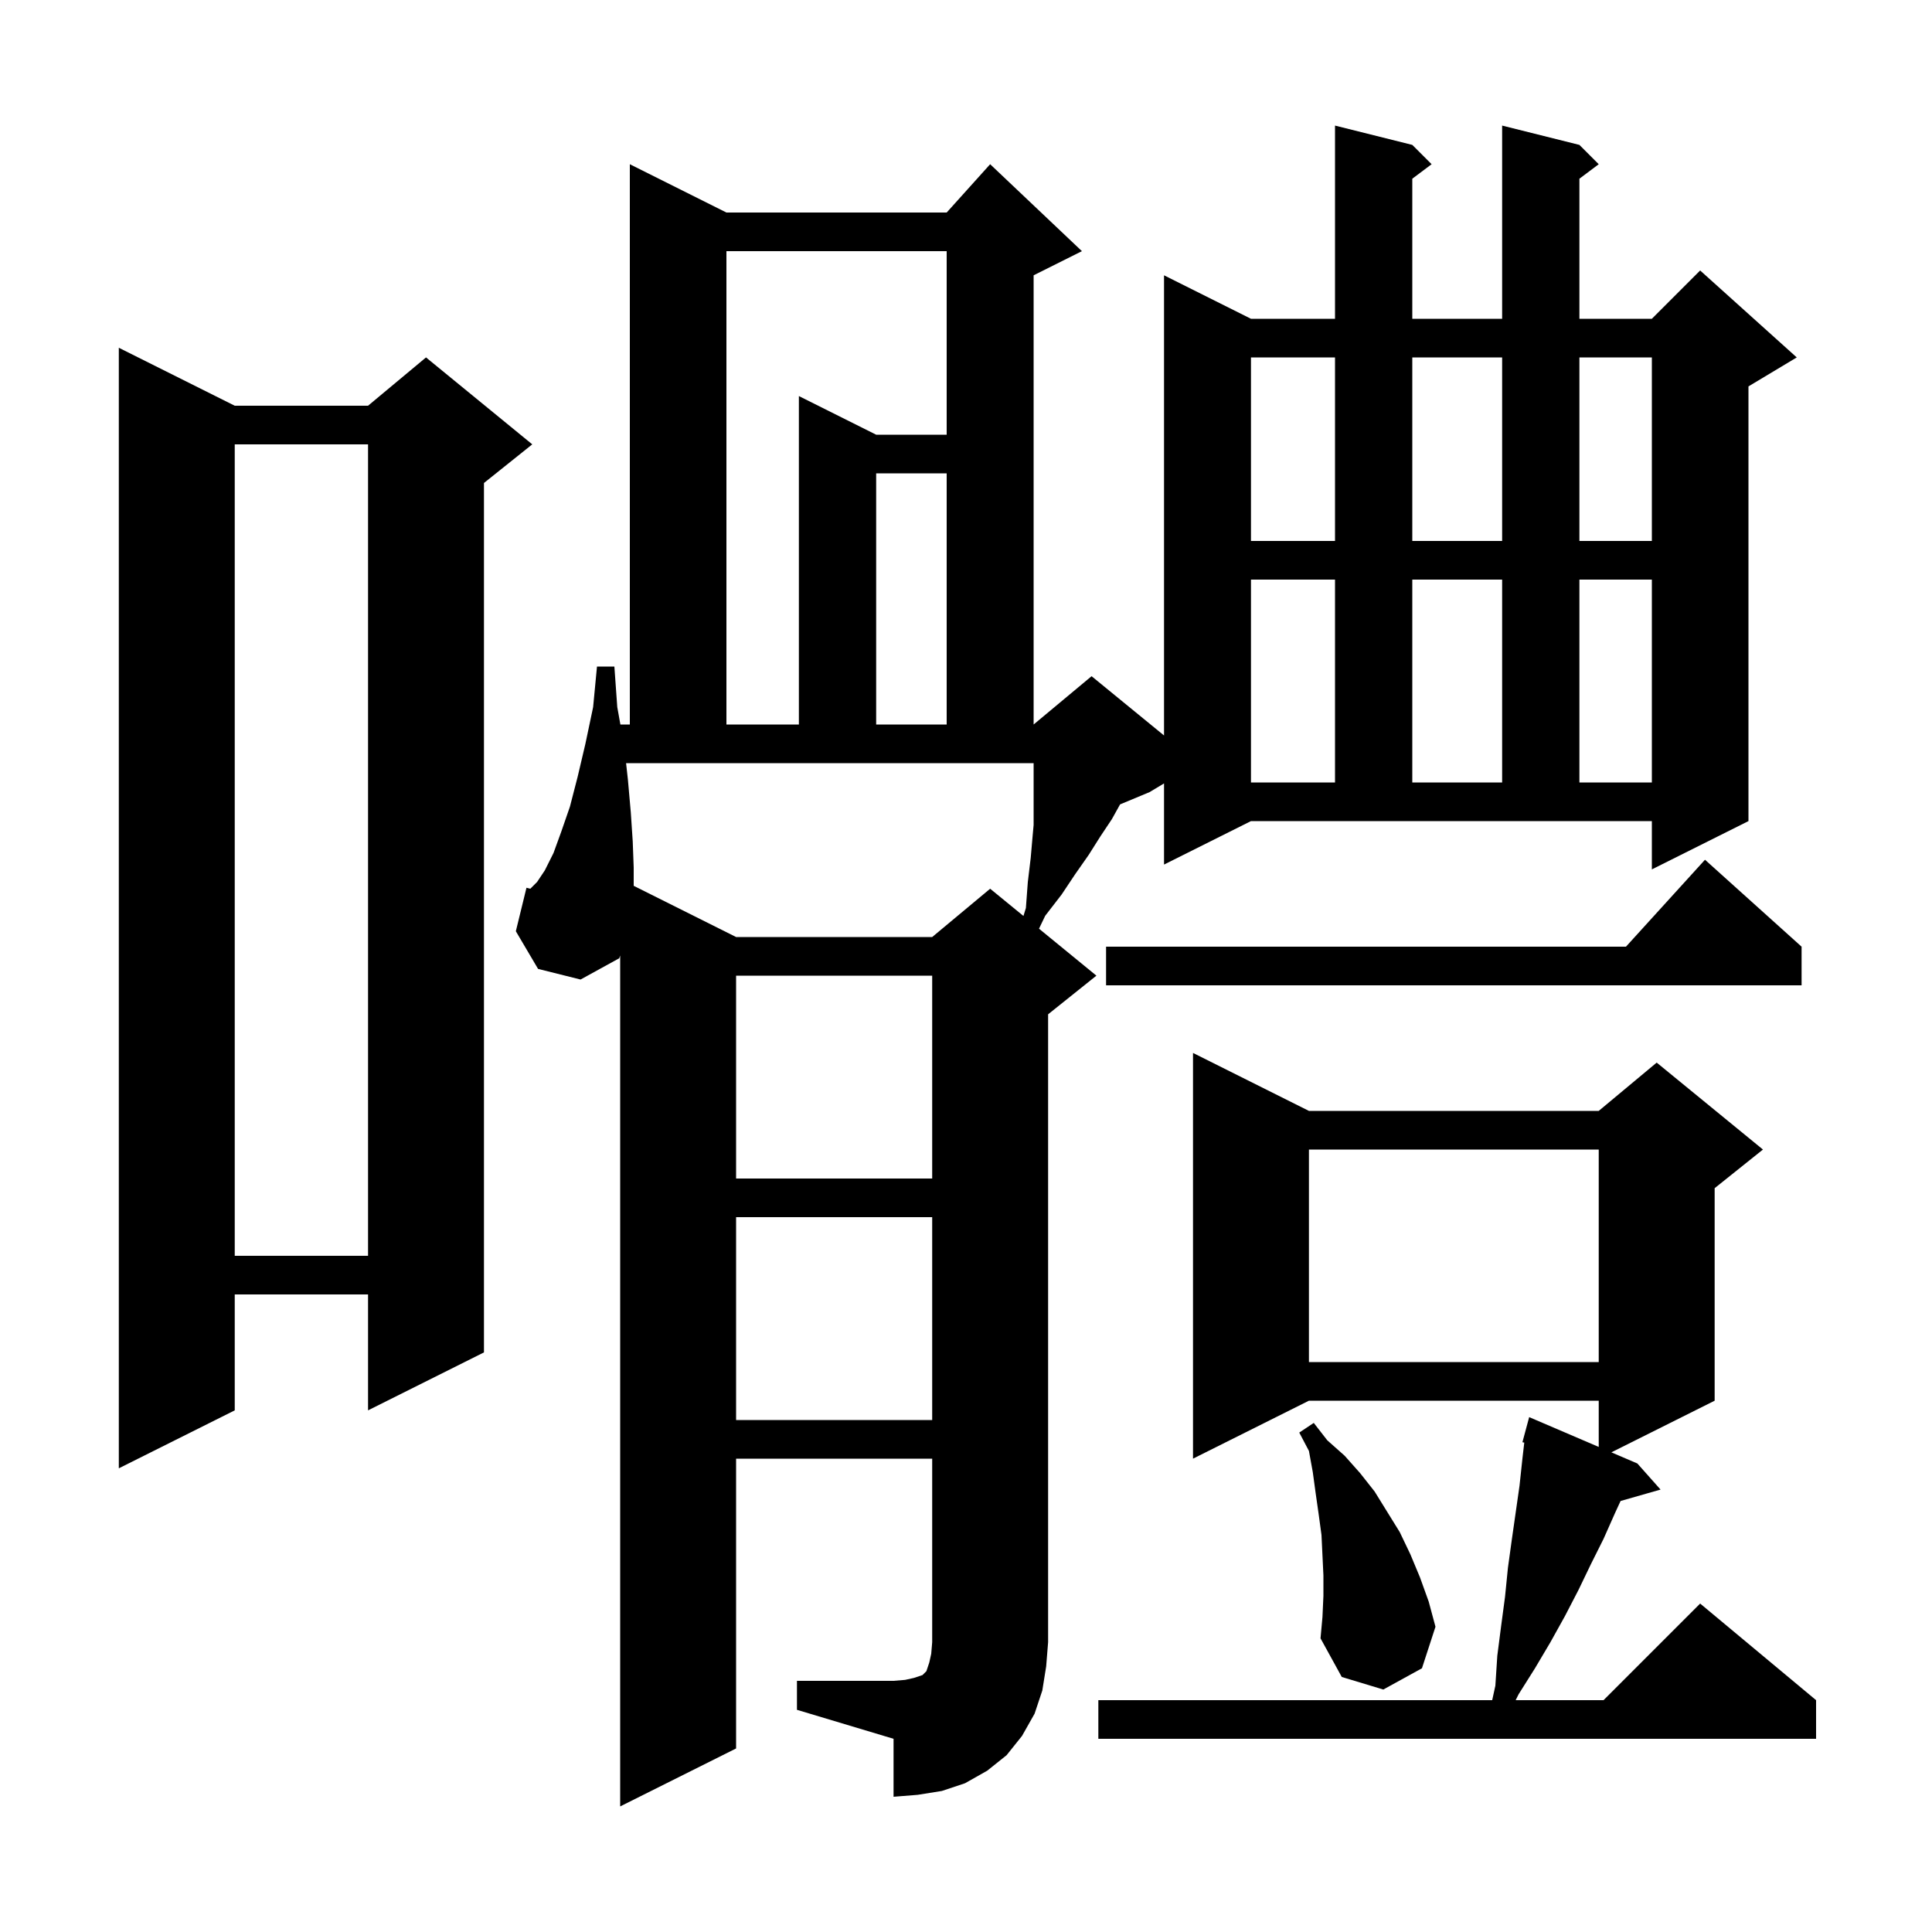 <svg xmlns="http://www.w3.org/2000/svg" xmlns:xlink="http://www.w3.org/1999/xlink" version="1.1" baseProfile="full" viewBox="0 0 200 200" width="200" height="200"><g fill="currentColor"><path d="M 82.5 174.0 L 92.5 174.0 L 93.7 173.9 L 94.6 173.7 L 95.5 173.4 L 95.9 173.0 L 96.2 172.1 L 96.4 171.2 L 96.5 170.0 L 96.5 151.0 L 76.2 151.0 L 76.2 181.0 L 64.2 187.0 L 64.2 98.912 L 64.1 99.2 L 60.1 101.4 L 55.7 100.3 L 53.4 96.4 L 54.5 91.9 L 54.9 92.0 L 55.6 91.3 L 56.4 90.1 L 57.3 88.3 L 58.1 86.1 L 59.0 83.5 L 59.8 80.4 L 60.6 77.0 L 61.4 73.2 L 61.8 69.0 L 63.6 69.0 L 63.9 73.2 L 64.223 75.0 L 65.2 75.0 L 65.2 17.0 L 75.2 22.0 L 98.0 22.0 L 102.5 17.0 L 112.0 26.0 L 107.0 28.5 L 107.0 75.0 L 113.0 70.0 L 120.5 76.136 L 120.5 28.5 L 129.5 33.0 L 138.2 33.0 L 138.2 13.0 L 146.2 15.0 L 148.2 17.0 L 146.2 18.5 L 146.2 33.0 L 155.5 33.0 L 155.5 13.0 L 163.5 15.0 L 165.5 17.0 L 163.5 18.5 L 163.5 33.0 L 171.0 33.0 L 176.0 28.0 L 186.0 37.0 L 181.0 40.0 L 181.0 85.0 L 171.0 90.0 L 171.0 85.0 L 129.5 85.0 L 120.5 89.5 L 120.5 81.1 L 119.0 82.0 L 115.949 83.271 L 115.1 84.8 L 113.9 86.6 L 112.7 88.5 L 111.3 90.5 L 109.9 92.6 L 108.2 94.8 L 107.558 96.138 L 113.5 101.0 L 108.5 105.0 L 108.5 170.0 L 108.3 172.5 L 107.9 175.0 L 107.1 177.4 L 105.8 179.7 L 104.2 181.7 L 102.2 183.3 L 99.9 184.6 L 97.5 185.4 L 95.0 185.8 L 92.5 186.0 L 92.5 180.0 L 82.5 177.0 Z M 135.5 115.0 L 165.5 115.0 L 171.5 110.0 L 182.5 119.0 L 177.5 123.0 L 177.5 145.0 L 166.808 150.346 L 169.5 151.5 L 171.9 154.2 L 167.762 155.382 L 167.2 156.6 L 166.0 159.3 L 164.7 161.9 L 163.4 164.6 L 162.0 167.3 L 160.5 170.0 L 158.9 172.7 L 157.2 175.4 L 156.9 176.0 L 166.0 176.0 L 176.0 166.0 L 188.0 176.0 L 188.0 180.0 L 113.7 180.0 L 113.7 176.0 L 154.472 176.0 L 154.8 174.5 L 155.0 171.4 L 155.4 168.3 L 155.8 165.3 L 156.1 162.3 L 156.5 159.4 L 157.3 153.8 L 157.6 151.0 L 157.792 149.336 L 157.6 149.3 L 158.3 146.7 L 165.5 149.786 L 165.5 145.0 L 135.5 145.0 L 123.5 151.0 L 123.5 109.0 Z M 137.0 165.2 L 137.0 163.1 L 136.8 158.9 L 136.5 156.7 L 136.2 154.6 L 135.9 152.4 L 135.5 150.2 L 134.5 148.3 L 136.0 147.3 L 137.4 149.1 L 139.2 150.7 L 140.8 152.5 L 142.3 154.4 L 144.9 158.6 L 146.0 160.9 L 147.0 163.3 L 147.9 165.8 L 148.6 168.4 L 147.2 172.7 L 143.2 174.9 L 138.9 173.6 L 136.7 169.6 L 136.9 167.4 Z M 24.3 42.0 L 38.1 42.0 L 44.1 37.0 L 55.1 46.0 L 50.1 50.0 L 50.1 140.0 L 38.1 146.0 L 38.1 134.0 L 24.3 134.0 L 24.3 146.0 L 12.3 152.0 L 12.3 36.0 Z M 76.2 126.0 L 76.2 147.0 L 96.5 147.0 L 96.5 126.0 Z M 135.5 119.0 L 135.5 141.0 L 165.5 141.0 L 165.5 119.0 Z M 24.3 46.0 L 24.3 130.0 L 38.1 130.0 L 38.1 46.0 Z M 76.2 101.0 L 76.2 122.0 L 96.5 122.0 L 96.5 101.0 Z M 186.5 98.0 L 186.5 102.0 L 114.5 102.0 L 114.5 98.0 L 168.318 98.0 L 176.5 89.0 Z M 64.811 79.0 L 65.0 80.7 L 65.3 84.1 L 65.5 87.1 L 65.6 89.8 L 65.6 91.7 L 76.2 97.0 L 96.5 97.0 L 102.5 92.0 L 105.947 94.821 L 106.2 94.0 L 106.4 91.3 L 106.7 88.8 L 106.9 86.5 L 107.0 85.4 L 107.0 79.0 Z M 129.5 60.0 L 129.5 81.0 L 138.2 81.0 L 138.2 60.0 Z M 146.2 60.0 L 146.2 81.0 L 155.5 81.0 L 155.5 60.0 Z M 163.5 60.0 L 163.5 81.0 L 171.0 81.0 L 171.0 60.0 Z M 75.2 26.0 L 75.2 75.0 L 82.7 75.0 L 82.7 41.0 L 90.7 45.0 L 98.0 45.0 L 98.0 26.0 Z M 90.7 49.0 L 90.7 75.0 L 98.0 75.0 L 98.0 49.0 Z M 129.5 37.0 L 129.5 56.0 L 138.2 56.0 L 138.2 37.0 Z M 146.2 37.0 L 146.2 56.0 L 155.5 56.0 L 155.5 37.0 Z M 163.5 37.0 L 163.5 56.0 L 171.0 56.0 L 171.0 37.0 Z "/></g></svg>